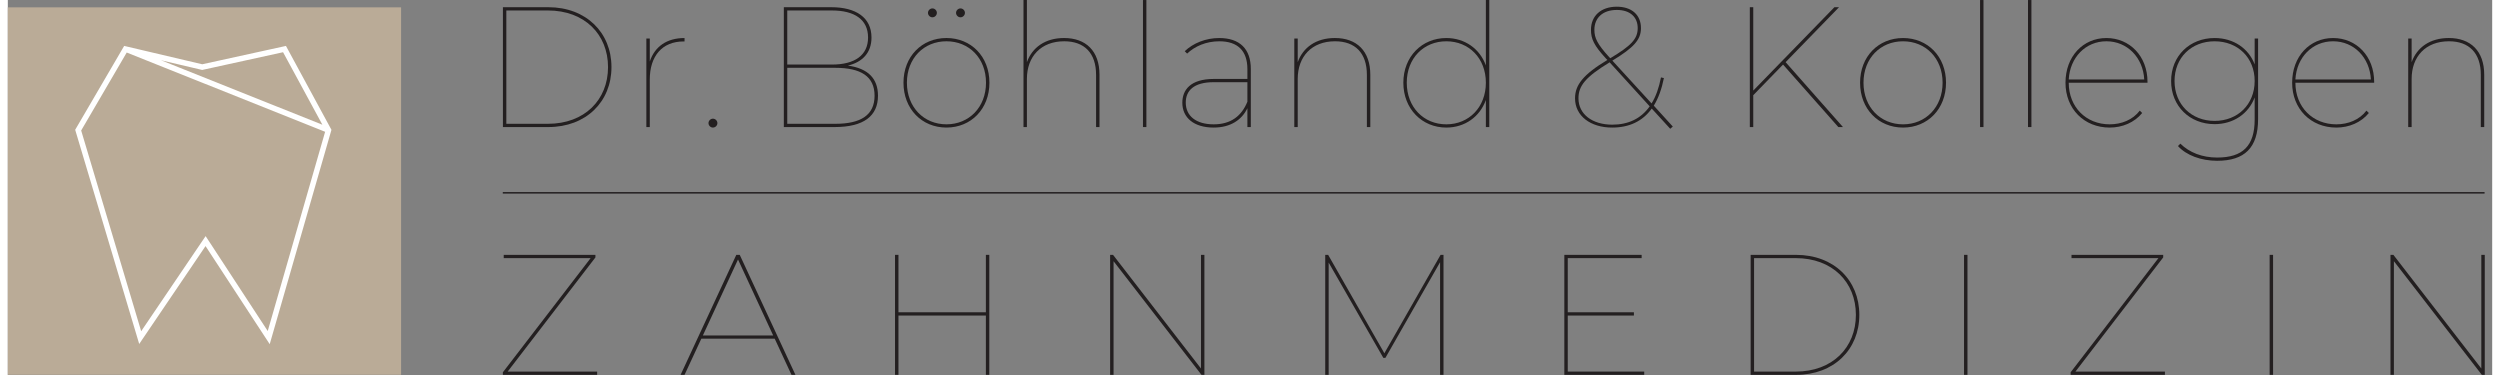 <?xml version="1.0" encoding="UTF-8" standalone="no"?>
<!DOCTYPE svg PUBLIC "-//W3C//DTD SVG 1.1//EN" "http://www.w3.org/Graphics/SVG/1.1/DTD/svg11.dtd">
<svg width="200" height="30" viewBox="0 0 954 144" version="1.1" xmlns="http://www.w3.org/2000/svg" xmlns:xlink="http://www.w3.org/1999/xlink" xml:space="preserve" xmlns:serif="http://www.serif.com/" style="fill-rule:evenodd;clip-rule:evenodd;stroke-miterlimit:10;">
    <rect x="0" y="0" width="954" height="144" fill="#808080" stroke="none"/>
    <g id="Ebene-1" serif:id="Ebene 1" transform="matrix(4.167,0,0,4.167,-54.179,-74.172)">
        <g transform="matrix(1,0,0,1,62.776,18.765)">
            <path d="M0,10.443C3.376,10.443 5.538,8.234 5.538,5.22C5.538,2.207 3.376,-0 0,-0L-3.834,-0L-3.834,10.443L0,10.443ZM-4.149,-0.301L0.031,-0.301C3.518,-0.301 5.854,2.035 5.854,5.22C5.854,8.408 3.518,10.744 0.031,10.744L-4.149,10.744L-4.149,-0.301Z" style="fill:rgb(35,31,32);fill-rule:nonzero;"/>
        </g>
        <g transform="matrix(1,0,0,1,75.364,29.509)">
            <path d="M0,-8.205L0,-7.889L-0.095,-7.889C-2.051,-7.889 -3.203,-6.549 -3.203,-4.387L-3.203,0L-3.519,0L-3.519,-8.158L-3.203,-8.158L-3.203,-6.043C-2.746,-7.416 -1.641,-8.205 0,-8.205" style="fill:rgb(35,31,32);fill-rule:nonzero;"/>
        </g>
        <g transform="matrix(0,1,1,0,77.982,28.735)">
            <path d="M0.411,-0.411C0.19,-0.411 0.001,-0.222 0.001,-0.001C0.001,0.22 0.19,0.411 0.411,0.411C0.632,0.411 0.821,0.22 0.821,-0.001C0.821,-0.222 0.632,-0.411 0.411,-0.411" style="fill:rgb(35,31,32);fill-rule:nonzero;"/>
        </g>
        <g transform="matrix(1,0,0,1,92.876,21.353)">
            <path d="M0,5.267C0,3.486 -1.262,2.697 -3.613,2.697L-8.046,2.697L-8.046,7.855L-3.613,7.855C-1.262,7.855 0,7.05 0,5.267M-8.046,-2.588L-8.046,2.396L-3.929,2.396C-1.83,2.396 -0.6,1.544 -0.6,-0.096C-0.6,-1.737 -1.83,-2.588 -3.929,-2.588L-8.046,-2.588ZM0.315,5.267C0.315,7.13 -0.994,8.156 -3.676,8.156L-8.362,8.156L-8.362,-2.889L-3.992,-2.889C-1.72,-2.889 -0.284,-1.942 -0.284,-0.096C-0.284,1.324 -1.136,2.175 -2.461,2.492C-0.615,2.744 0.315,3.675 0.315,5.267" style="fill:rgb(35,31,32);fill-rule:nonzero;"/>
        </g>
        <g transform="matrix(1,0,0,1,100.384,29.145)">
            <path d="M0,-10.16C0,-10.381 0.189,-10.57 0.41,-10.57C0.631,-10.57 0.82,-10.381 0.82,-10.16C0.82,-9.939 0.631,-9.75 0.41,-9.75C0.189,-9.75 0,-9.939 0,-10.16M-2.587,-10.16C-2.587,-10.381 -2.398,-10.57 -2.177,-10.57C-1.957,-10.57 -1.767,-10.381 -1.767,-10.16C-1.767,-9.939 -1.957,-9.75 -2.177,-9.75C-2.398,-9.75 -2.587,-9.939 -2.587,-10.16M2.761,-3.723C2.761,-5.98 1.199,-7.541 -0.884,-7.541C-2.966,-7.541 -4.528,-5.98 -4.528,-3.723C-4.528,-1.467 -2.966,0.111 -0.884,0.111C1.199,0.111 2.761,-1.467 2.761,-3.723M-4.844,-3.723C-4.844,-6.137 -3.156,-7.842 -0.884,-7.842C1.388,-7.842 3.077,-6.137 3.077,-3.723C3.077,-1.31 1.388,0.41 -0.884,0.41C-3.156,0.41 -4.844,-1.31 -4.844,-3.723" style="fill:rgb(35,31,32);fill-rule:nonzero;"/>
        </g>
        <g transform="matrix(1,0,0,1,113.604,22.613)">
            <path d="M0,2.083L0,6.895L-0.316,6.895L-0.316,2.083C-0.316,0.063 -1.404,-1.009 -3.25,-1.009C-5.396,-1.009 -6.69,0.396 -6.69,2.462L-6.69,6.895L-7.005,6.895L-7.005,-4.812L-6.69,-4.812L-6.69,0.915C-6.201,-0.442 -5.001,-1.31 -3.266,-1.31C-1.262,-1.31 0,-0.126 0,2.083" style="fill:rgb(35,31,32);fill-rule:nonzero;"/>
        </g>
        <g transform="matrix(1,0,0,1,0,-20.551)">
            <rect x="117.61" y="38.353" width="0.315" height="11.707" style="fill:rgb(35,31,32);"/>
        </g>
        <g transform="matrix(1,0,0,1,127.233,23.687)">
            <path d="M0,3.486L0,1.687L-3.108,1.687C-4.954,1.687 -5.68,2.476 -5.68,3.566C-5.68,4.797 -4.733,5.57 -3.108,5.57C-1.53,5.57 -0.537,4.812 0,3.486M0.315,0.472L0.315,5.822L0,5.822L0,4.086C-0.521,5.175 -1.578,5.869 -3.108,5.869C-4.938,5.869 -5.996,4.953 -5.996,3.582C-5.996,2.414 -5.27,1.388 -3.092,1.388L0,1.388L0,0.488C0,-1.215 -0.899,-2.082 -2.587,-2.082C-3.802,-2.082 -4.844,-1.625 -5.554,-0.948L-5.774,-1.168C-5.001,-1.91 -3.834,-2.383 -2.604,-2.383C-0.71,-2.383 0.315,-1.389 0.315,0.472" style="fill:rgb(35,31,32);fill-rule:nonzero;"/>
        </g>
        <g transform="matrix(1,0,0,1,138.56,26.115)">
            <path d="M0,-1.419L0,3.393L-0.316,3.393L-0.316,-1.419C-0.316,-3.439 -1.404,-4.511 -3.25,-4.511C-5.396,-4.511 -6.69,-3.106 -6.69,-1.04L-6.69,3.393L-7.005,3.393L-7.005,-4.765L-6.69,-4.765L-6.69,-2.587C-6.201,-3.944 -5.001,-4.812 -3.266,-4.812C-1.262,-4.812 0,-3.628 0,-1.419" style="fill:rgb(35,31,32);fill-rule:nonzero;"/>
        </g>
        <g transform="matrix(1,0,0,1,149.209,21.935)">
            <path d="M0,3.488C0,1.23 -1.562,-0.33 -3.645,-0.33C-5.728,-0.33 -7.29,1.23 -7.29,3.488C-7.29,5.744 -5.728,7.322 -3.645,7.322C-1.562,7.322 0,5.744 0,3.488M0.315,-4.133L0.315,7.574L0,7.574L0,5.08C-0.552,6.627 -1.941,7.621 -3.645,7.621C-5.885,7.621 -7.605,5.9 -7.605,3.488C-7.605,1.074 -5.885,-0.631 -3.645,-0.631C-1.941,-0.631 -0.552,0.363 0,1.894L0,-4.133L0.315,-4.133Z" style="fill:rgb(35,31,32);fill-rule:nonzero;"/>
        </g>
        <g transform="matrix(1,0,0,1,160.566,25.028)">
            <path d="M0,-1.972L0.11,-1.863C2.02,-3.013 2.635,-3.628 2.635,-4.638C2.635,-5.648 1.94,-6.312 0.71,-6.312C-0.6,-6.312 -1.357,-5.57 -1.357,-4.482C-1.357,-3.724 -1.089,-3.171 0,-1.972M3.739,2.571L0.047,-1.484C-2.177,-0.126 -2.824,0.678 -2.824,1.831C-2.824,3.298 -1.546,4.26 0.284,4.26C1.767,4.26 2.935,3.708 3.739,2.571M5.632,4.639L3.929,2.776C3.077,3.96 1.83,4.528 0.284,4.528C-1.72,4.528 -3.14,3.456 -3.14,1.831C-3.14,0.616 -2.414,-0.347 -0.158,-1.704L-0.284,-1.829C-1.404,-3.046 -1.672,-3.644 -1.672,-4.482C-1.672,-5.759 -0.757,-6.611 0.71,-6.611C2.067,-6.611 2.935,-5.868 2.935,-4.638C2.935,-3.581 2.303,-2.857 0.3,-1.642L3.913,2.303C4.307,1.673 4.591,0.868 4.78,-0.095L5.049,-0.033C4.844,0.993 4.528,1.846 4.118,2.508L5.869,4.434L5.632,4.639Z" style="fill:rgb(35,31,32);fill-rule:nonzero;"/>
        </g>
        <g transform="matrix(1,0,0,1,176.594,24.224)">
            <path d="M0,-0.475L-2.745,2.349L-2.745,5.285L-3.061,5.285L-3.061,-5.76L-2.745,-5.76L-2.745,1.923L4.733,-5.76L5.159,-5.76L0.237,-0.696L5.522,5.285L5.096,5.285L0,-0.475Z" style="fill:rgb(35,31,32);fill-rule:nonzero;"/>
        </g>
        <g transform="matrix(1,0,0,1,191.297,25.437)">
            <path d="M0,-0.014C0,-2.272 -1.562,-3.832 -3.645,-3.832C-5.727,-3.832 -7.289,-2.272 -7.289,-0.014C-7.289,2.242 -5.727,3.82 -3.645,3.82C-1.562,3.82 0,2.242 0,-0.014M-7.604,-0.014C-7.604,-2.428 -5.917,-4.133 -3.645,-4.133C-1.373,-4.133 0.316,-2.428 0.316,-0.014C0.316,2.398 -1.373,4.119 -3.645,4.119C-5.917,4.119 -7.604,2.398 -7.604,-0.014" style="fill:rgb(35,31,32);fill-rule:nonzero;"/>
        </g>
        <g transform="matrix(1,0,0,1,0,-20.551)">
            <rect x="194.75" y="38.353" width="0.315" height="11.707" style="fill:rgb(35,31,32);"/>
        </g>
        <g transform="matrix(1,0,0,1,0,-20.551)">
            <rect x="199.168" y="38.353" width="0.315" height="11.707" style="fill:rgb(35,31,32);"/>
        </g>
        <g transform="matrix(1,0,0,1,202.922,25.738)">
            <path d="M0,-0.616L6.958,-0.616C6.847,-2.636 5.396,-4.134 3.471,-4.134C1.546,-4.134 0.11,-2.636 0,-0.616M7.258,-0.315L0,-0.315C0,1.941 1.609,3.519 3.771,3.519C4.859,3.519 5.901,3.107 6.547,2.255L6.769,2.476C6.042,3.361 4.938,3.818 3.771,3.818C1.42,3.818 -0.3,2.097 -0.3,-0.315C-0.3,-2.729 1.31,-4.434 3.471,-4.434C5.617,-4.434 7.258,-2.762 7.258,-0.395L7.258,-0.315Z" style="fill:rgb(35,31,32);fill-rule:nonzero;"/>
        </g>
        <g transform="matrix(1,0,0,1,220.055,28.656)">
            <path d="M0,-3.391C0,-5.553 -1.562,-7.051 -3.692,-7.051C-5.822,-7.051 -7.384,-5.553 -7.384,-3.391C-7.384,-1.231 -5.822,0.285 -3.692,0.285C-1.562,0.285 0,-1.231 0,-3.391M0.316,-7.305L0.316,0.127C0.316,2.761 -0.931,3.961 -3.455,3.961C-4.938,3.961 -6.295,3.457 -7.068,2.603L-6.847,2.382C-6.011,3.203 -4.828,3.662 -3.455,3.662C-1.104,3.662 0,2.588 0,0.173L0,-1.877C-0.552,-0.393 -1.94,0.584 -3.692,0.584C-5.979,0.584 -7.699,-1.073 -7.699,-3.391C-7.699,-5.711 -5.979,-7.352 -3.692,-7.352C-1.94,-7.352 -0.552,-6.389 0,-4.922L0,-7.305L0.316,-7.305Z" style="fill:rgb(35,31,32);fill-rule:nonzero;"/>
        </g>
        <g transform="matrix(1,0,0,1,223.809,25.738)">
            <path d="M0,-0.616L6.958,-0.616C6.847,-2.636 5.396,-4.134 3.471,-4.134C1.546,-4.134 0.11,-2.636 0,-0.616M7.258,-0.315L0,-0.315C0,1.941 1.609,3.519 3.771,3.519C4.859,3.519 5.901,3.107 6.548,2.255L6.769,2.476C6.043,3.361 4.938,3.818 3.771,3.818C1.42,3.818 -0.3,2.097 -0.3,-0.315C-0.3,-2.729 1.31,-4.434 3.471,-4.434C5.617,-4.434 7.258,-2.762 7.258,-0.395L7.258,-0.315Z" style="fill:rgb(35,31,32);fill-rule:nonzero;"/>
        </g>
        <g transform="matrix(1,0,0,1,241.21,26.115)">
            <path d="M0,-1.419L0,3.393L-0.315,3.393L-0.315,-1.419C-0.315,-3.439 -1.404,-4.511 -3.25,-4.511C-5.396,-4.511 -6.69,-3.106 -6.69,-1.04L-6.69,3.393L-7.005,3.393L-7.005,-4.765L-6.69,-4.765L-6.69,-2.587C-6.201,-3.944 -5.001,-4.812 -3.266,-4.812C-1.263,-4.812 0,-3.628 0,-1.419" style="fill:rgb(35,31,32);fill-rule:nonzero;"/>
        </g>
        <g transform="matrix(1,0,0,1,67.31,41.587)">
            <path d="M0,10.456L0,10.757L-8.688,10.757L-8.688,10.521L-0.6,-0L-8.609,-0L-8.609,-0.301L-0.158,-0.301L-0.158,-0.065L-8.246,10.456L0,10.456Z" style="fill:rgb(35,31,32);fill-rule:nonzero;"/>
        </g>
        <g transform="matrix(1,0,0,1,83.531,44.919)">
            <path d="M0,3.792L-3.239,-3.207L-6.477,3.792L0,3.792ZM0.142,4.091L-6.619,4.091L-8.167,7.425L-8.531,7.425L-3.397,-3.633L-3.08,-3.633L2.053,7.425L1.69,7.425L0.142,4.091Z" style="fill:rgb(35,31,32);fill-rule:nonzero;"/>
        </g>
        <g transform="matrix(1,0,0,1,103.449,52.344)">
            <path d="M0,-11.059L0,0L-0.316,0L-0.316,-5.466L-8.372,-5.466L-8.372,0L-8.688,0L-8.688,-11.059L-8.372,-11.059L-8.372,-5.767L-0.316,-5.767L-0.316,-11.059L0,-11.059Z" style="fill:rgb(35,31,32);fill-rule:nonzero;"/>
        </g>
        <g transform="matrix(1,0,0,1,123.271,52.344)">
            <path d="M0,-11.059L0,0L-0.268,0L-8.372,-10.474L-8.372,0L-8.688,0L-8.688,-11.059L-8.42,-11.059L-0.316,-0.585L-0.316,-11.059L0,-11.059Z" style="fill:rgb(35,31,32);fill-rule:nonzero;"/>
        </g>
        <g transform="matrix(1,0,0,1,145.305,52.344)">
            <path d="M0,-11.059L0,0L-0.316,0L-0.316,-10.38L-5.355,-1.565L-5.545,-1.565L-10.584,-10.347L-10.584,0L-10.9,0L-10.9,-11.059L-10.631,-11.059L-5.45,-1.991L-0.268,-11.059L0,-11.059Z" style="fill:rgb(35,31,32);fill-rule:nonzero;"/>
        </g>
        <g transform="matrix(1,0,0,1,163.8,41.587)">
            <path d="M0,10.456L0,10.757L-7.361,10.757L-7.361,-0.301L-0.237,-0.301L-0.237,-0L-7.045,-0L-7.045,4.99L-0.948,4.99L-0.948,5.291L-7.045,5.291L-7.045,10.456L0,10.456Z" style="fill:rgb(35,31,32);fill-rule:nonzero;"/>
        </g>
        <g transform="matrix(1,0,0,1,177.763,41.587)">
            <path d="M0,10.456C3.381,10.456 5.544,8.244 5.544,5.227C5.544,2.21 3.381,-0 0,-0L-3.839,-0L-3.839,10.456L0,10.456ZM-4.155,-0.301L0.031,-0.301C3.522,-0.301 5.861,2.037 5.861,5.227C5.861,8.418 3.522,10.757 0.031,10.757L-4.155,10.757L-4.155,-0.301Z" style="fill:rgb(35,31,32);fill-rule:nonzero;"/>
        </g>
        <g transform="matrix(1,0,0,1,0,25.769)">
            <rect x="193.273" y="15.517" width="0.316" height="11.059" style="fill:rgb(35,31,32);"/>
        </g>
        <g transform="matrix(1,0,0,1,211.785,41.587)">
            <path d="M0,10.456L0,10.757L-8.688,10.757L-8.688,10.521L-0.6,-0L-8.609,-0L-8.609,-0.301L-0.158,-0.301L-0.158,-0.065L-8.246,10.456L0,10.456Z" style="fill:rgb(35,31,32);fill-rule:nonzero;"/>
        </g>
        <g transform="matrix(1,0,0,1,0,25.769)">
            <rect x="221.435" y="15.517" width="0.316" height="11.059" style="fill:rgb(35,31,32);"/>
        </g>
        <g transform="matrix(1,0,0,1,241.259,52.344)">
            <path d="M0,-11.059L0,0L-0.269,0L-8.373,-10.474L-8.373,0L-8.688,0L-8.688,-11.059L-8.42,-11.059L-0.316,-0.585L-0.316,-11.059L0,-11.059Z" style="fill:rgb(35,31,32);fill-rule:nonzero;"/>
        </g>
        <g transform="matrix(1,0,0,1,58.615,35.569)">
            <path d="M0,0L182.627,0" style="fill:none;fill-rule:nonzero;stroke:rgb(35,31,32);stroke-width:0.14px;"/>
        </g>
        <g transform="matrix(1,0,0,1,0,2.956)">
            <rect x="13.003" y="15.522" width="36.24" height="33.862" style="fill:rgb(186,171,151);"/>
        </g>
        <g transform="matrix(1,0,0,1,25.201,22.322)">
            <path d="M0,26.589L6.026,17.696L11.845,26.589L17.351,7.471L13.299,0L5.715,1.662L-1.351,0L-5.715,7.471L0,26.589ZM-1.351,0L17.351,7.471" style="fill:none;fill-rule:nonzero;stroke:white;stroke-width:0.51px;"/>
        </g>
    </g>
</svg>
